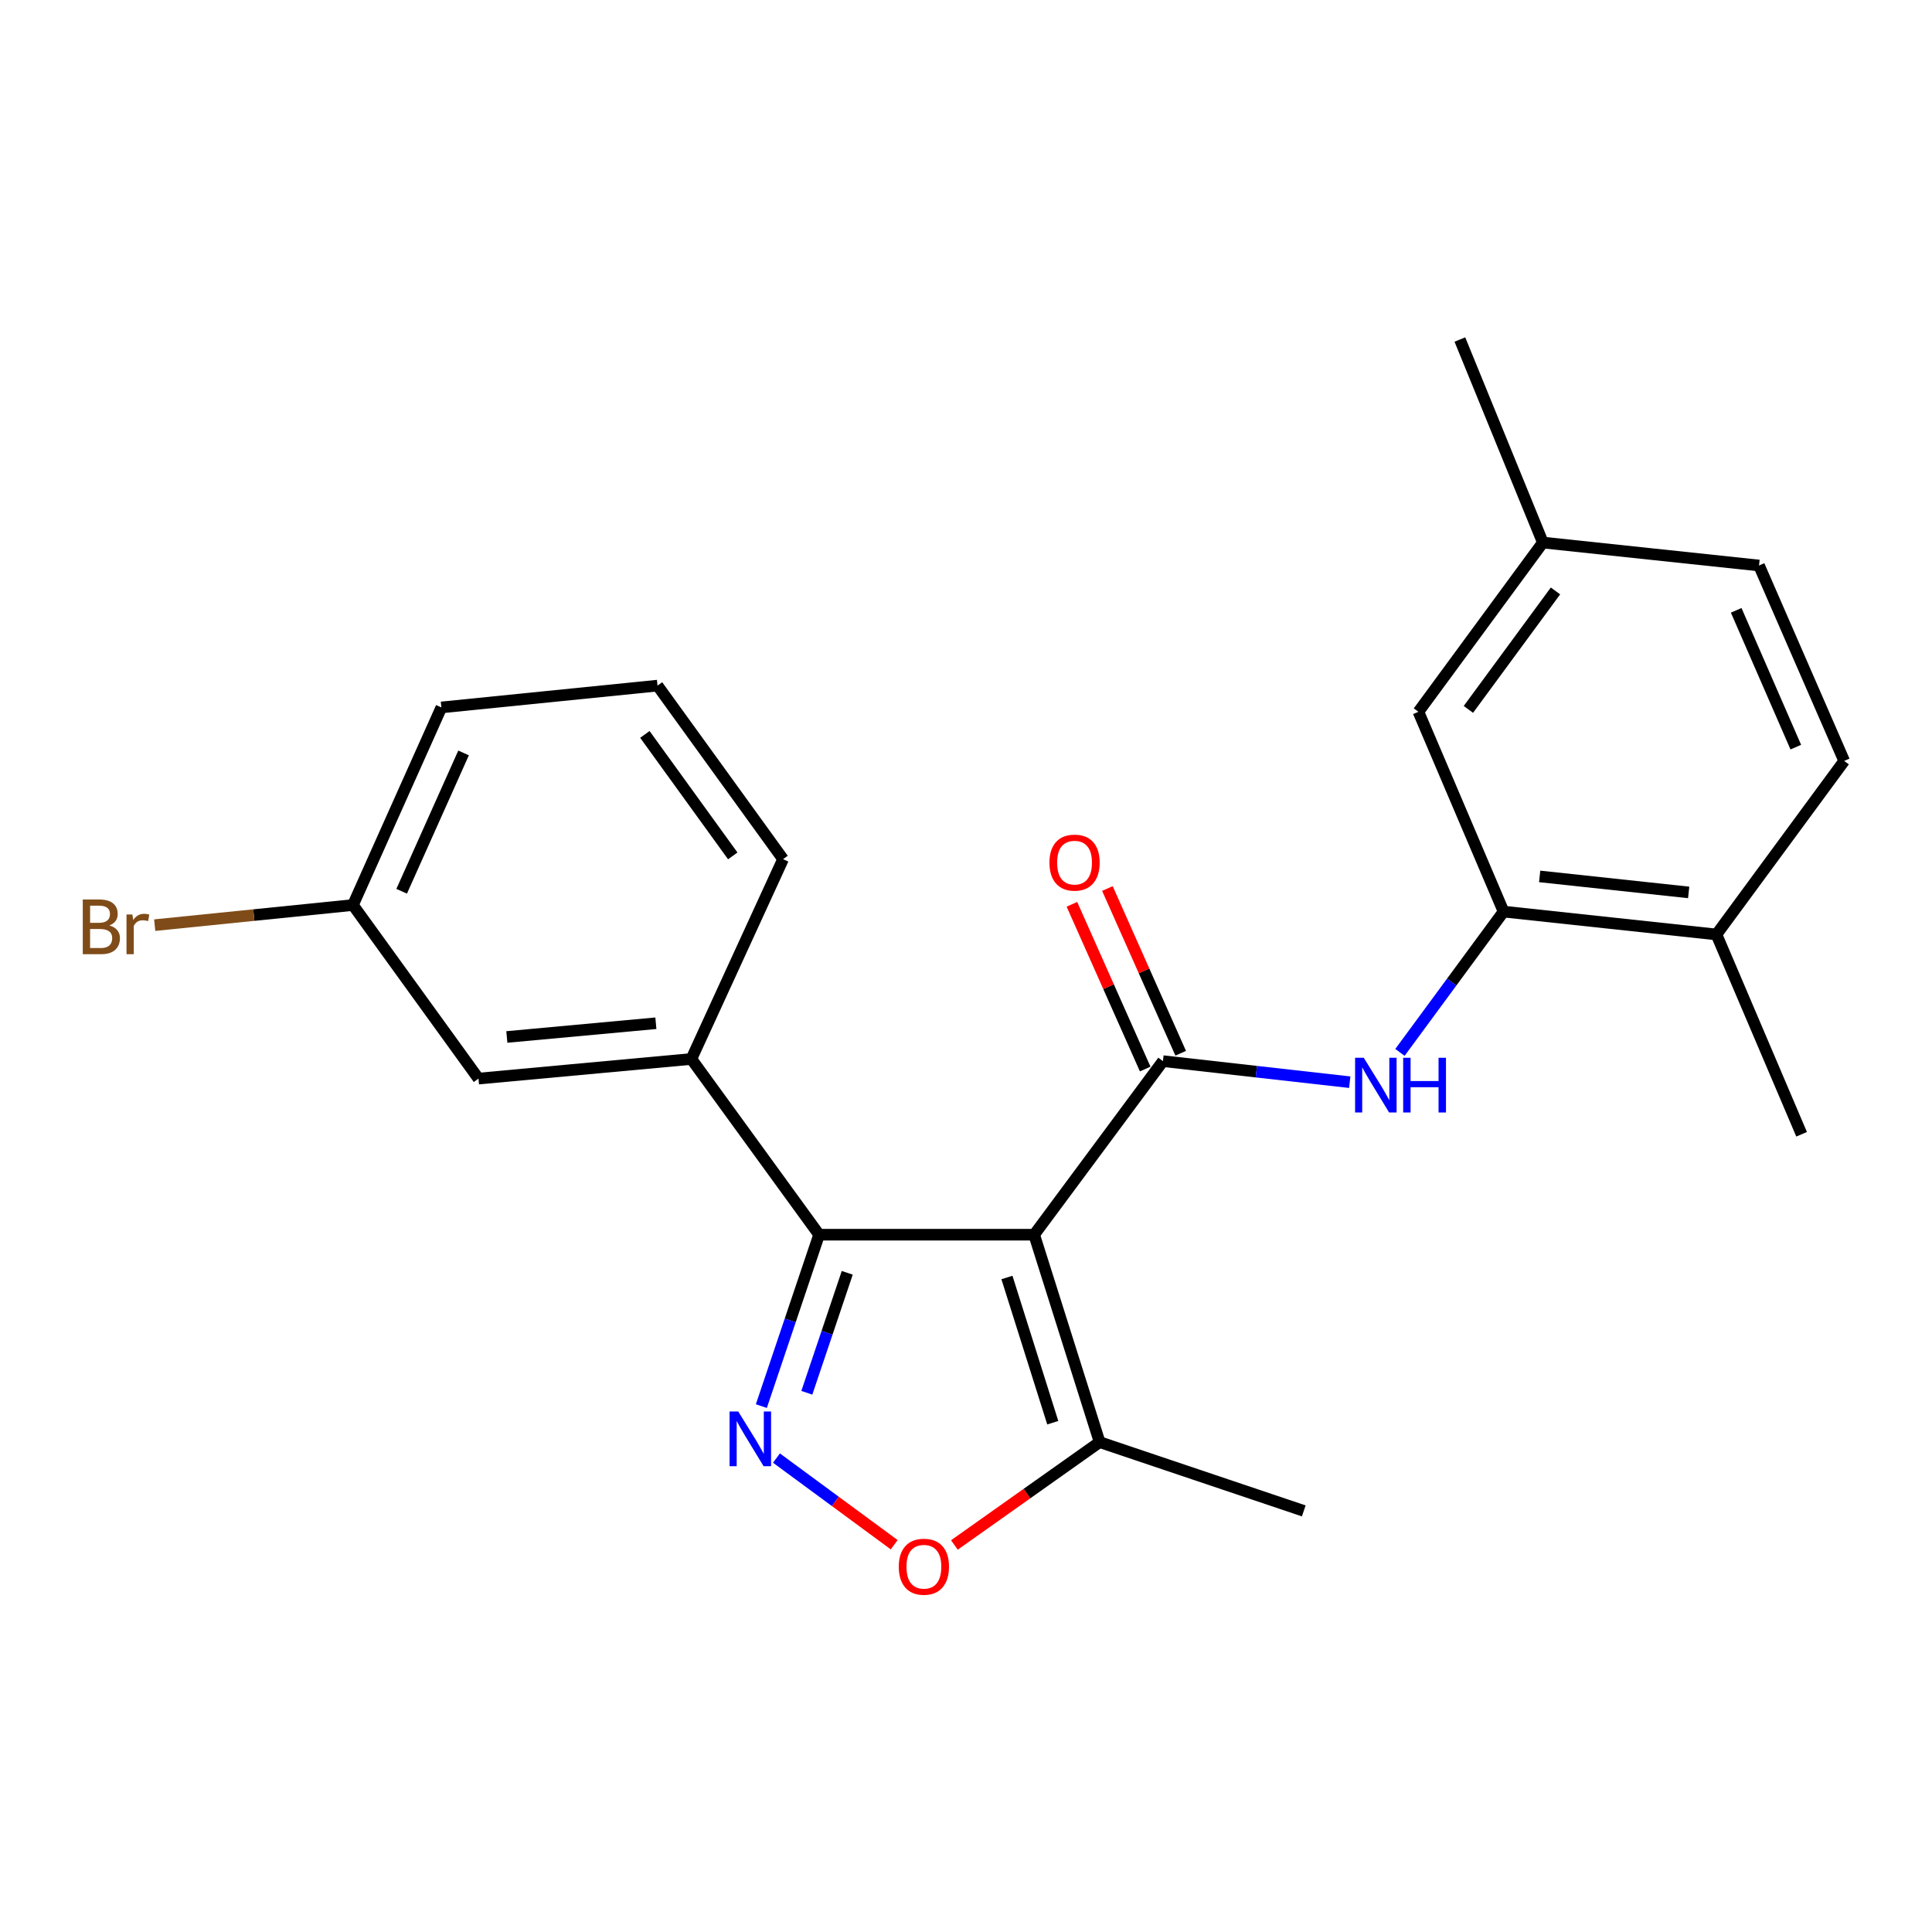 <?xml version='1.0' encoding='iso-8859-1'?>
<svg version='1.1' baseProfile='full'
              xmlns='http://www.w3.org/2000/svg'
                      xmlns:rdkit='http://www.rdkit.org/xml'
                      xmlns:xlink='http://www.w3.org/1999/xlink'
                  xml:space='preserve'
width='1000px' height='1000px' viewBox='0 0 1000 1000'>
<!-- END OF HEADER -->
<rect style='opacity:1.0;fill:#FFFFFF;stroke:none' width='1000' height='1000' x='0' y='0'> </rect>
<path class='bond-0' d='M 535.279,639.079 L 601.938,549.244' style='fill:none;fill-rule:evenodd;stroke:#000000;stroke-width:6px;stroke-linecap:butt;stroke-linejoin:miter;stroke-opacity:1' />
<path class='bond-1' d='M 535.279,639.079 L 423.965,639.079' style='fill:none;fill-rule:evenodd;stroke:#000000;stroke-width:6px;stroke-linecap:butt;stroke-linejoin:miter;stroke-opacity:1' />
<path class='bond-5' d='M 535.279,639.079 L 569.167,746.44' style='fill:none;fill-rule:evenodd;stroke:#000000;stroke-width:6px;stroke-linecap:butt;stroke-linejoin:miter;stroke-opacity:1' />
<path class='bond-5' d='M 521.19,661.235 L 544.911,736.388' style='fill:none;fill-rule:evenodd;stroke:#000000;stroke-width:6px;stroke-linecap:butt;stroke-linejoin:miter;stroke-opacity:1' />
<path class='bond-4' d='M 601.938,549.244 L 650.281,554.693' style='fill:none;fill-rule:evenodd;stroke:#000000;stroke-width:6px;stroke-linecap:butt;stroke-linejoin:miter;stroke-opacity:1' />
<path class='bond-4' d='M 650.281,554.693 L 698.623,560.141' style='fill:none;fill-rule:evenodd;stroke:#0000FF;stroke-width:6px;stroke-linecap:butt;stroke-linejoin:miter;stroke-opacity:1' />
<path class='bond-8' d='M 611.123,545.158 L 592.157,502.526' style='fill:none;fill-rule:evenodd;stroke:#000000;stroke-width:6px;stroke-linecap:butt;stroke-linejoin:miter;stroke-opacity:1' />
<path class='bond-8' d='M 592.157,502.526 L 573.191,459.895' style='fill:none;fill-rule:evenodd;stroke:#FF0000;stroke-width:6px;stroke-linecap:butt;stroke-linejoin:miter;stroke-opacity:1' />
<path class='bond-8' d='M 592.753,553.33 L 573.788,510.698' style='fill:none;fill-rule:evenodd;stroke:#000000;stroke-width:6px;stroke-linecap:butt;stroke-linejoin:miter;stroke-opacity:1' />
<path class='bond-8' d='M 573.788,510.698 L 554.822,468.067' style='fill:none;fill-rule:evenodd;stroke:#FF0000;stroke-width:6px;stroke-linecap:butt;stroke-linejoin:miter;stroke-opacity:1' />
<path class='bond-2' d='M 423.965,639.079 L 409.021,683.437' style='fill:none;fill-rule:evenodd;stroke:#000000;stroke-width:6px;stroke-linecap:butt;stroke-linejoin:miter;stroke-opacity:1' />
<path class='bond-2' d='M 409.021,683.437 L 394.077,727.795' style='fill:none;fill-rule:evenodd;stroke:#0000FF;stroke-width:6px;stroke-linecap:butt;stroke-linejoin:miter;stroke-opacity:1' />
<path class='bond-2' d='M 438.534,658.806 L 428.074,689.856' style='fill:none;fill-rule:evenodd;stroke:#000000;stroke-width:6px;stroke-linecap:butt;stroke-linejoin:miter;stroke-opacity:1' />
<path class='bond-2' d='M 428.074,689.856 L 417.613,720.906' style='fill:none;fill-rule:evenodd;stroke:#0000FF;stroke-width:6px;stroke-linecap:butt;stroke-linejoin:miter;stroke-opacity:1' />
<path class='bond-7' d='M 423.965,639.079 L 357.853,548.127' style='fill:none;fill-rule:evenodd;stroke:#000000;stroke-width:6px;stroke-linecap:butt;stroke-linejoin:miter;stroke-opacity:1' />
<path class='bond-23' d='M 401.896,754.698 L 432.365,777.121' style='fill:none;fill-rule:evenodd;stroke:#0000FF;stroke-width:6px;stroke-linecap:butt;stroke-linejoin:miter;stroke-opacity:1' />
<path class='bond-23' d='M 432.365,777.121 L 462.835,799.544' style='fill:none;fill-rule:evenodd;stroke:#FF0000;stroke-width:6px;stroke-linecap:butt;stroke-linejoin:miter;stroke-opacity:1' />
<path class='bond-3' d='M 493.99,799.675 L 531.578,773.058' style='fill:none;fill-rule:evenodd;stroke:#FF0000;stroke-width:6px;stroke-linecap:butt;stroke-linejoin:miter;stroke-opacity:1' />
<path class='bond-3' d='M 531.578,773.058 L 569.167,746.44' style='fill:none;fill-rule:evenodd;stroke:#000000;stroke-width:6px;stroke-linecap:butt;stroke-linejoin:miter;stroke-opacity:1' />
<path class='bond-6' d='M 724.61,544.716 L 751.429,508.278' style='fill:none;fill-rule:evenodd;stroke:#0000FF;stroke-width:6px;stroke-linecap:butt;stroke-linejoin:miter;stroke-opacity:1' />
<path class='bond-6' d='M 751.429,508.278 L 778.247,471.84' style='fill:none;fill-rule:evenodd;stroke:#000000;stroke-width:6px;stroke-linecap:butt;stroke-linejoin:miter;stroke-opacity:1' />
<path class='bond-18' d='M 569.167,746.44 L 674.83,782.037' style='fill:none;fill-rule:evenodd;stroke:#000000;stroke-width:6px;stroke-linecap:butt;stroke-linejoin:miter;stroke-opacity:1' />
<path class='bond-9' d='M 778.247,471.84 L 888.434,483.679' style='fill:none;fill-rule:evenodd;stroke:#000000;stroke-width:6px;stroke-linecap:butt;stroke-linejoin:miter;stroke-opacity:1' />
<path class='bond-9' d='M 796.923,453.626 L 874.054,461.914' style='fill:none;fill-rule:evenodd;stroke:#000000;stroke-width:6px;stroke-linecap:butt;stroke-linejoin:miter;stroke-opacity:1' />
<path class='bond-10' d='M 778.247,471.84 L 734.173,368.422' style='fill:none;fill-rule:evenodd;stroke:#000000;stroke-width:6px;stroke-linecap:butt;stroke-linejoin:miter;stroke-opacity:1' />
<path class='bond-11' d='M 357.853,548.127 L 247.655,558.28' style='fill:none;fill-rule:evenodd;stroke:#000000;stroke-width:6px;stroke-linecap:butt;stroke-linejoin:miter;stroke-opacity:1' />
<path class='bond-11' d='M 339.479,529.63 L 262.34,536.737' style='fill:none;fill-rule:evenodd;stroke:#000000;stroke-width:6px;stroke-linecap:butt;stroke-linejoin:miter;stroke-opacity:1' />
<path class='bond-17' d='M 357.853,548.127 L 405.312,444.698' style='fill:none;fill-rule:evenodd;stroke:#000000;stroke-width:6px;stroke-linecap:butt;stroke-linejoin:miter;stroke-opacity:1' />
<path class='bond-12' d='M 888.434,483.679 L 954.545,393.855' style='fill:none;fill-rule:evenodd;stroke:#000000;stroke-width:6px;stroke-linecap:butt;stroke-linejoin:miter;stroke-opacity:1' />
<path class='bond-20' d='M 888.434,483.679 L 932.508,587.097' style='fill:none;fill-rule:evenodd;stroke:#000000;stroke-width:6px;stroke-linecap:butt;stroke-linejoin:miter;stroke-opacity:1' />
<path class='bond-14' d='M 734.173,368.422 L 798.576,280.82' style='fill:none;fill-rule:evenodd;stroke:#000000;stroke-width:6px;stroke-linecap:butt;stroke-linejoin:miter;stroke-opacity:1' />
<path class='bond-14' d='M 760.032,367.191 L 805.114,305.869' style='fill:none;fill-rule:evenodd;stroke:#000000;stroke-width:6px;stroke-linecap:butt;stroke-linejoin:miter;stroke-opacity:1' />
<path class='bond-13' d='M 247.655,558.28 L 182.683,468.444' style='fill:none;fill-rule:evenodd;stroke:#000000;stroke-width:6px;stroke-linecap:butt;stroke-linejoin:miter;stroke-opacity:1' />
<path class='bond-25' d='M 954.545,393.855 L 910.471,292.705' style='fill:none;fill-rule:evenodd;stroke:#000000;stroke-width:6px;stroke-linecap:butt;stroke-linejoin:miter;stroke-opacity:1' />
<path class='bond-25' d='M 929.503,386.713 L 898.651,315.908' style='fill:none;fill-rule:evenodd;stroke:#000000;stroke-width:6px;stroke-linecap:butt;stroke-linejoin:miter;stroke-opacity:1' />
<path class='bond-16' d='M 182.683,468.444 L 131.38,473.649' style='fill:none;fill-rule:evenodd;stroke:#000000;stroke-width:6px;stroke-linecap:butt;stroke-linejoin:miter;stroke-opacity:1' />
<path class='bond-16' d='M 131.38,473.649 L 80.076,478.854' style='fill:none;fill-rule:evenodd;stroke:#7F4C19;stroke-width:6px;stroke-linecap:butt;stroke-linejoin:miter;stroke-opacity:1' />
<path class='bond-24' d='M 182.683,468.444 L 228.455,366.166' style='fill:none;fill-rule:evenodd;stroke:#000000;stroke-width:6px;stroke-linecap:butt;stroke-linejoin:miter;stroke-opacity:1' />
<path class='bond-24' d='M 207.9,461.315 L 239.94,389.72' style='fill:none;fill-rule:evenodd;stroke:#000000;stroke-width:6px;stroke-linecap:butt;stroke-linejoin:miter;stroke-opacity:1' />
<path class='bond-15' d='M 798.576,280.82 L 910.471,292.705' style='fill:none;fill-rule:evenodd;stroke:#000000;stroke-width:6px;stroke-linecap:butt;stroke-linejoin:miter;stroke-opacity:1' />
<path class='bond-22' d='M 798.576,280.82 L 755.629,175.738' style='fill:none;fill-rule:evenodd;stroke:#000000;stroke-width:6px;stroke-linecap:butt;stroke-linejoin:miter;stroke-opacity:1' />
<path class='bond-19' d='M 405.312,444.698 L 340.328,354.874' style='fill:none;fill-rule:evenodd;stroke:#000000;stroke-width:6px;stroke-linecap:butt;stroke-linejoin:miter;stroke-opacity:1' />
<path class='bond-19' d='M 379.275,443.009 L 333.786,380.132' style='fill:none;fill-rule:evenodd;stroke:#000000;stroke-width:6px;stroke-linecap:butt;stroke-linejoin:miter;stroke-opacity:1' />
<path class='bond-21' d='M 340.328,354.874 L 228.455,366.166' style='fill:none;fill-rule:evenodd;stroke:#000000;stroke-width:6px;stroke-linecap:butt;stroke-linejoin:miter;stroke-opacity:1' />
<path  class='atom-3' d='M 382.108 730.582
L 391.388 745.582
Q 392.308 747.062, 393.788 749.742
Q 395.268 752.422, 395.348 752.582
L 395.348 730.582
L 399.108 730.582
L 399.108 758.902
L 395.228 758.902
L 385.268 742.502
Q 384.108 740.582, 382.868 738.382
Q 381.668 736.182, 381.308 735.502
L 381.308 758.902
L 377.628 758.902
L 377.628 730.582
L 382.108 730.582
' fill='#0000FF'/>
<path  class='atom-4' d='M 465.203 810.934
Q 465.203 804.134, 468.563 800.334
Q 471.923 796.534, 478.203 796.534
Q 484.483 796.534, 487.843 800.334
Q 491.203 804.134, 491.203 810.934
Q 491.203 817.814, 487.803 821.734
Q 484.403 825.614, 478.203 825.614
Q 471.963 825.614, 468.563 821.734
Q 465.203 817.854, 465.203 810.934
M 478.203 822.414
Q 482.523 822.414, 484.843 819.534
Q 487.203 816.614, 487.203 810.934
Q 487.203 805.374, 484.843 802.574
Q 482.523 799.734, 478.203 799.734
Q 473.883 799.734, 471.523 802.534
Q 469.203 805.334, 469.203 810.934
Q 469.203 816.654, 471.523 819.534
Q 473.883 822.414, 478.203 822.414
' fill='#FF0000'/>
<path  class='atom-5' d='M 705.876 547.504
L 715.156 562.504
Q 716.076 563.984, 717.556 566.664
Q 719.036 569.344, 719.116 569.504
L 719.116 547.504
L 722.876 547.504
L 722.876 575.824
L 718.996 575.824
L 709.036 559.424
Q 707.876 557.504, 706.636 555.304
Q 705.436 553.104, 705.076 552.424
L 705.076 575.824
L 701.396 575.824
L 701.396 547.504
L 705.876 547.504
' fill='#0000FF'/>
<path  class='atom-5' d='M 726.276 547.504
L 730.116 547.504
L 730.116 559.544
L 744.596 559.544
L 744.596 547.504
L 748.436 547.504
L 748.436 575.824
L 744.596 575.824
L 744.596 562.744
L 730.116 562.744
L 730.116 575.824
L 726.276 575.824
L 726.276 547.504
' fill='#0000FF'/>
<path  class='atom-9' d='M 543.188 446.487
Q 543.188 439.687, 546.548 435.887
Q 549.908 432.087, 556.188 432.087
Q 562.468 432.087, 565.828 435.887
Q 569.188 439.687, 569.188 446.487
Q 569.188 453.367, 565.788 457.287
Q 562.388 461.167, 556.188 461.167
Q 549.948 461.167, 546.548 457.287
Q 543.188 453.407, 543.188 446.487
M 556.188 457.967
Q 560.508 457.967, 562.828 455.087
Q 565.188 452.167, 565.188 446.487
Q 565.188 440.927, 562.828 438.127
Q 560.508 435.287, 556.188 435.287
Q 551.868 435.287, 549.508 438.087
Q 547.188 440.887, 547.188 446.487
Q 547.188 452.207, 549.508 455.087
Q 551.868 457.967, 556.188 457.967
' fill='#FF0000'/>
<path  class='atom-17' d='M 56.599 479.017
Q 59.319 479.777, 60.679 481.457
Q 62.08 483.097, 62.08 485.537
Q 62.08 489.457, 59.559 491.697
Q 57.08 493.897, 52.359 493.897
L 42.84 493.897
L 42.84 465.577
L 51.2 465.577
Q 56.039 465.577, 58.48 467.537
Q 60.919 469.497, 60.919 473.097
Q 60.919 477.377, 56.599 479.017
M 46.639 468.777
L 46.639 477.657
L 51.2 477.657
Q 53.999 477.657, 55.44 476.537
Q 56.919 475.377, 56.919 473.097
Q 56.919 468.777, 51.2 468.777
L 46.639 468.777
M 52.359 490.697
Q 55.12 490.697, 56.599 489.377
Q 58.08 488.057, 58.08 485.537
Q 58.08 483.217, 56.44 482.057
Q 54.84 480.857, 51.76 480.857
L 46.639 480.857
L 46.639 490.697
L 52.359 490.697
' fill='#7F4C19'/>
<path  class='atom-17' d='M 68.519 473.337
L 68.96 476.177
Q 71.12 472.977, 74.639 472.977
Q 75.76 472.977, 77.279 473.377
L 76.68 476.737
Q 74.96 476.337, 73.999 476.337
Q 72.32 476.337, 71.2 477.017
Q 70.12 477.657, 69.24 479.217
L 69.24 493.897
L 65.48 493.897
L 65.48 473.337
L 68.519 473.337
' fill='#7F4C19'/>
</svg>
